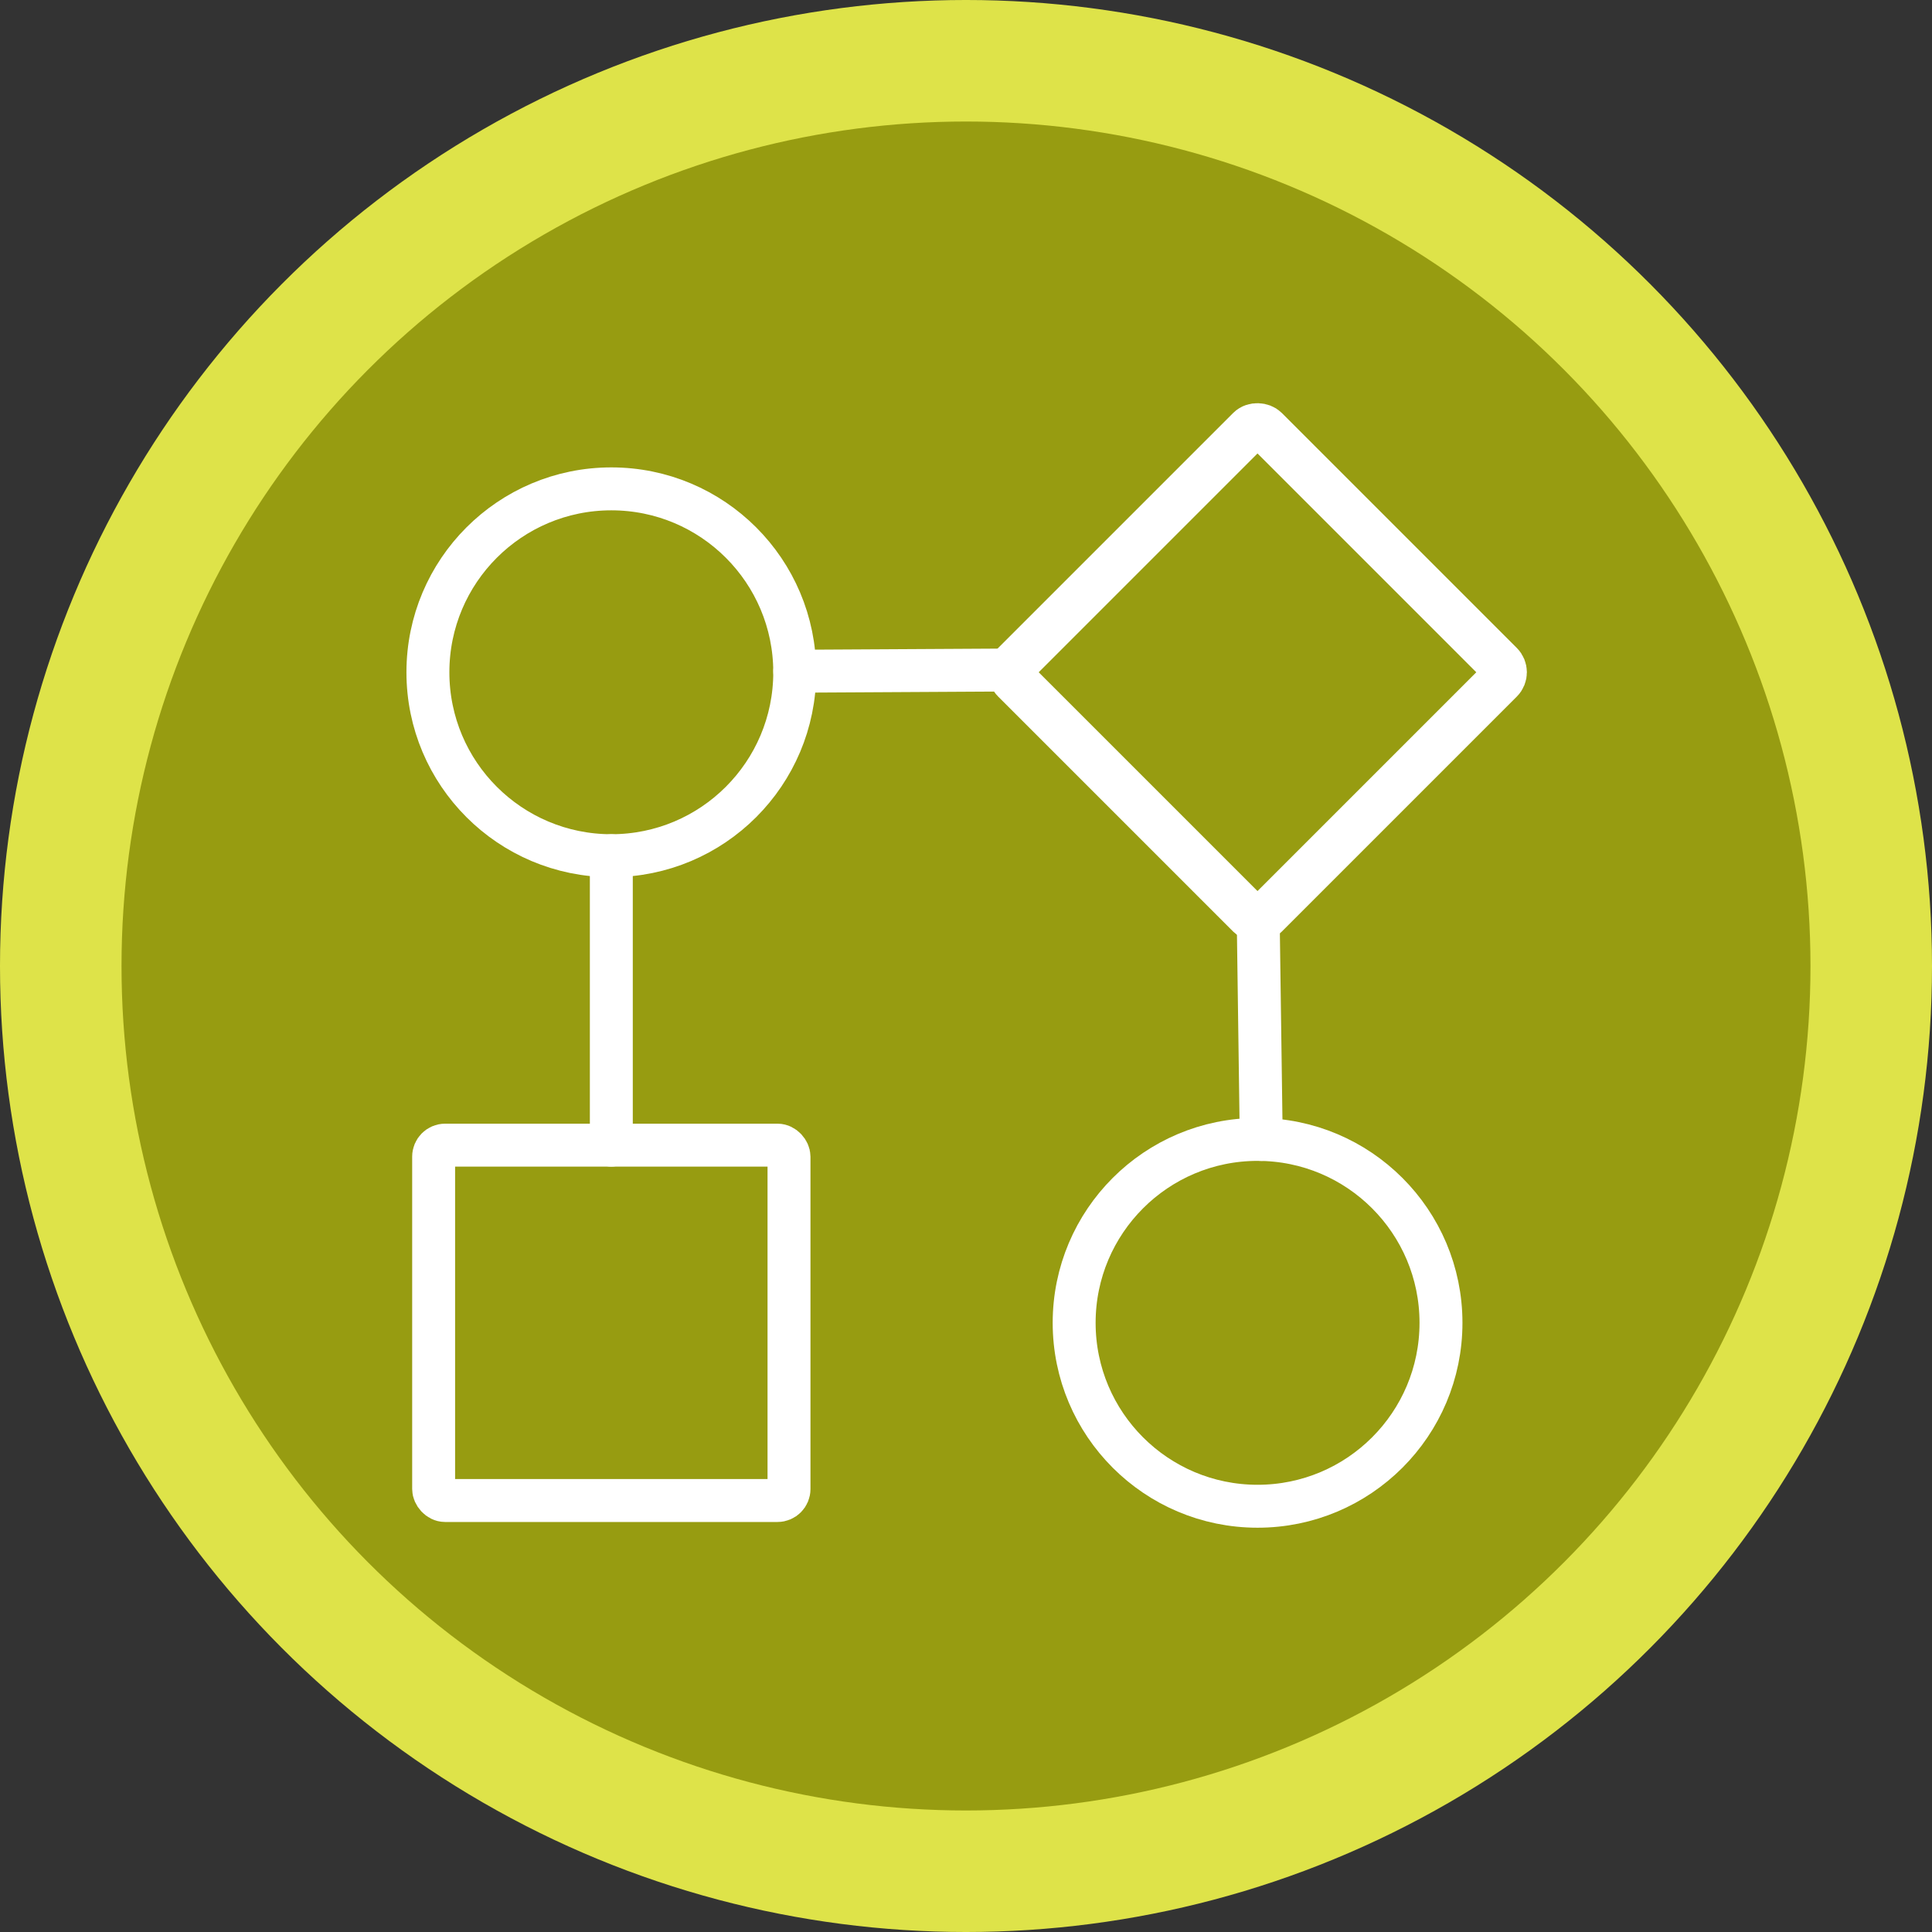 <?xml version="1.0" encoding="UTF-8"?>
<!DOCTYPE svg PUBLIC "-//W3C//DTD SVG 1.1//EN" "http://www.w3.org/Graphics/SVG/1.1/DTD/svg11.dtd">
<!-- Creator: CorelDRAW -->
<svg xmlns="http://www.w3.org/2000/svg" xml:space="preserve" width="76.2mm" height="76.2mm" version="1.1" style="shape-rendering:geometricPrecision; text-rendering:geometricPrecision; image-rendering:optimizeQuality; fill-rule:evenodd; clip-rule:evenodd"
viewBox="0 0 7619.98 7619.98"
 xmlns:xlink="http://www.w3.org/1999/xlink"
 xmlns:xodm="http://www.corel.com/coreldraw/odm/2003">
 <rect x="0" y="0" width="7619.98" height="7619.98" fill="#333333" stroke="none"/>
 <defs>
  <style type="text/css">
   <![CDATA[
    .str0 {stroke:white;stroke-width:169.33;stroke-miterlimit:22.926}
    .str1 {stroke:white;stroke-width:169.33;stroke-linecap:round;stroke-linejoin:round;stroke-miterlimit:22.926}
    .fil2 {fill:none}
    .fil1 {fill:#979C11}
    .fil0 {fill:#DEE349}
   ]]>
  </style>
 </defs>
 <g id="Layer_x0020_1">
  <circle class="fil0" cx="3809.99" cy="3809.99" r="3810"/>
  <circle class="fil1" cx="3809.98" cy="3809.99" r="3330.71"/>
  <g id="_2182004705136">
   <rect class="fil2 str0" x="1710.3" y="4516.56" width="1401.61" height="1401.61" rx="45.21" ry="45.21"/>
   <rect class="fil2 str0" transform="matrix(0.755 -0.755 0.755 0.755 3968.87 2651.51)" width="1312.33" height="1312.33" rx="42.33" ry="42.33"/>
   <circle class="fil2 str0" cx="2411.12" cy="2651.51" r="723.41"/>
   <circle class="fil2 str0" cx="4959.96" cy="5217.37" r="723.41"/>
   <path class="fil2 str1" d="M3988.53 2642.59l-854.01 4.78m-723.4 727.55l0 1141.65m2551.14 -907.36l12.25 884.89"/>
  </g>
 </g>
</svg>
